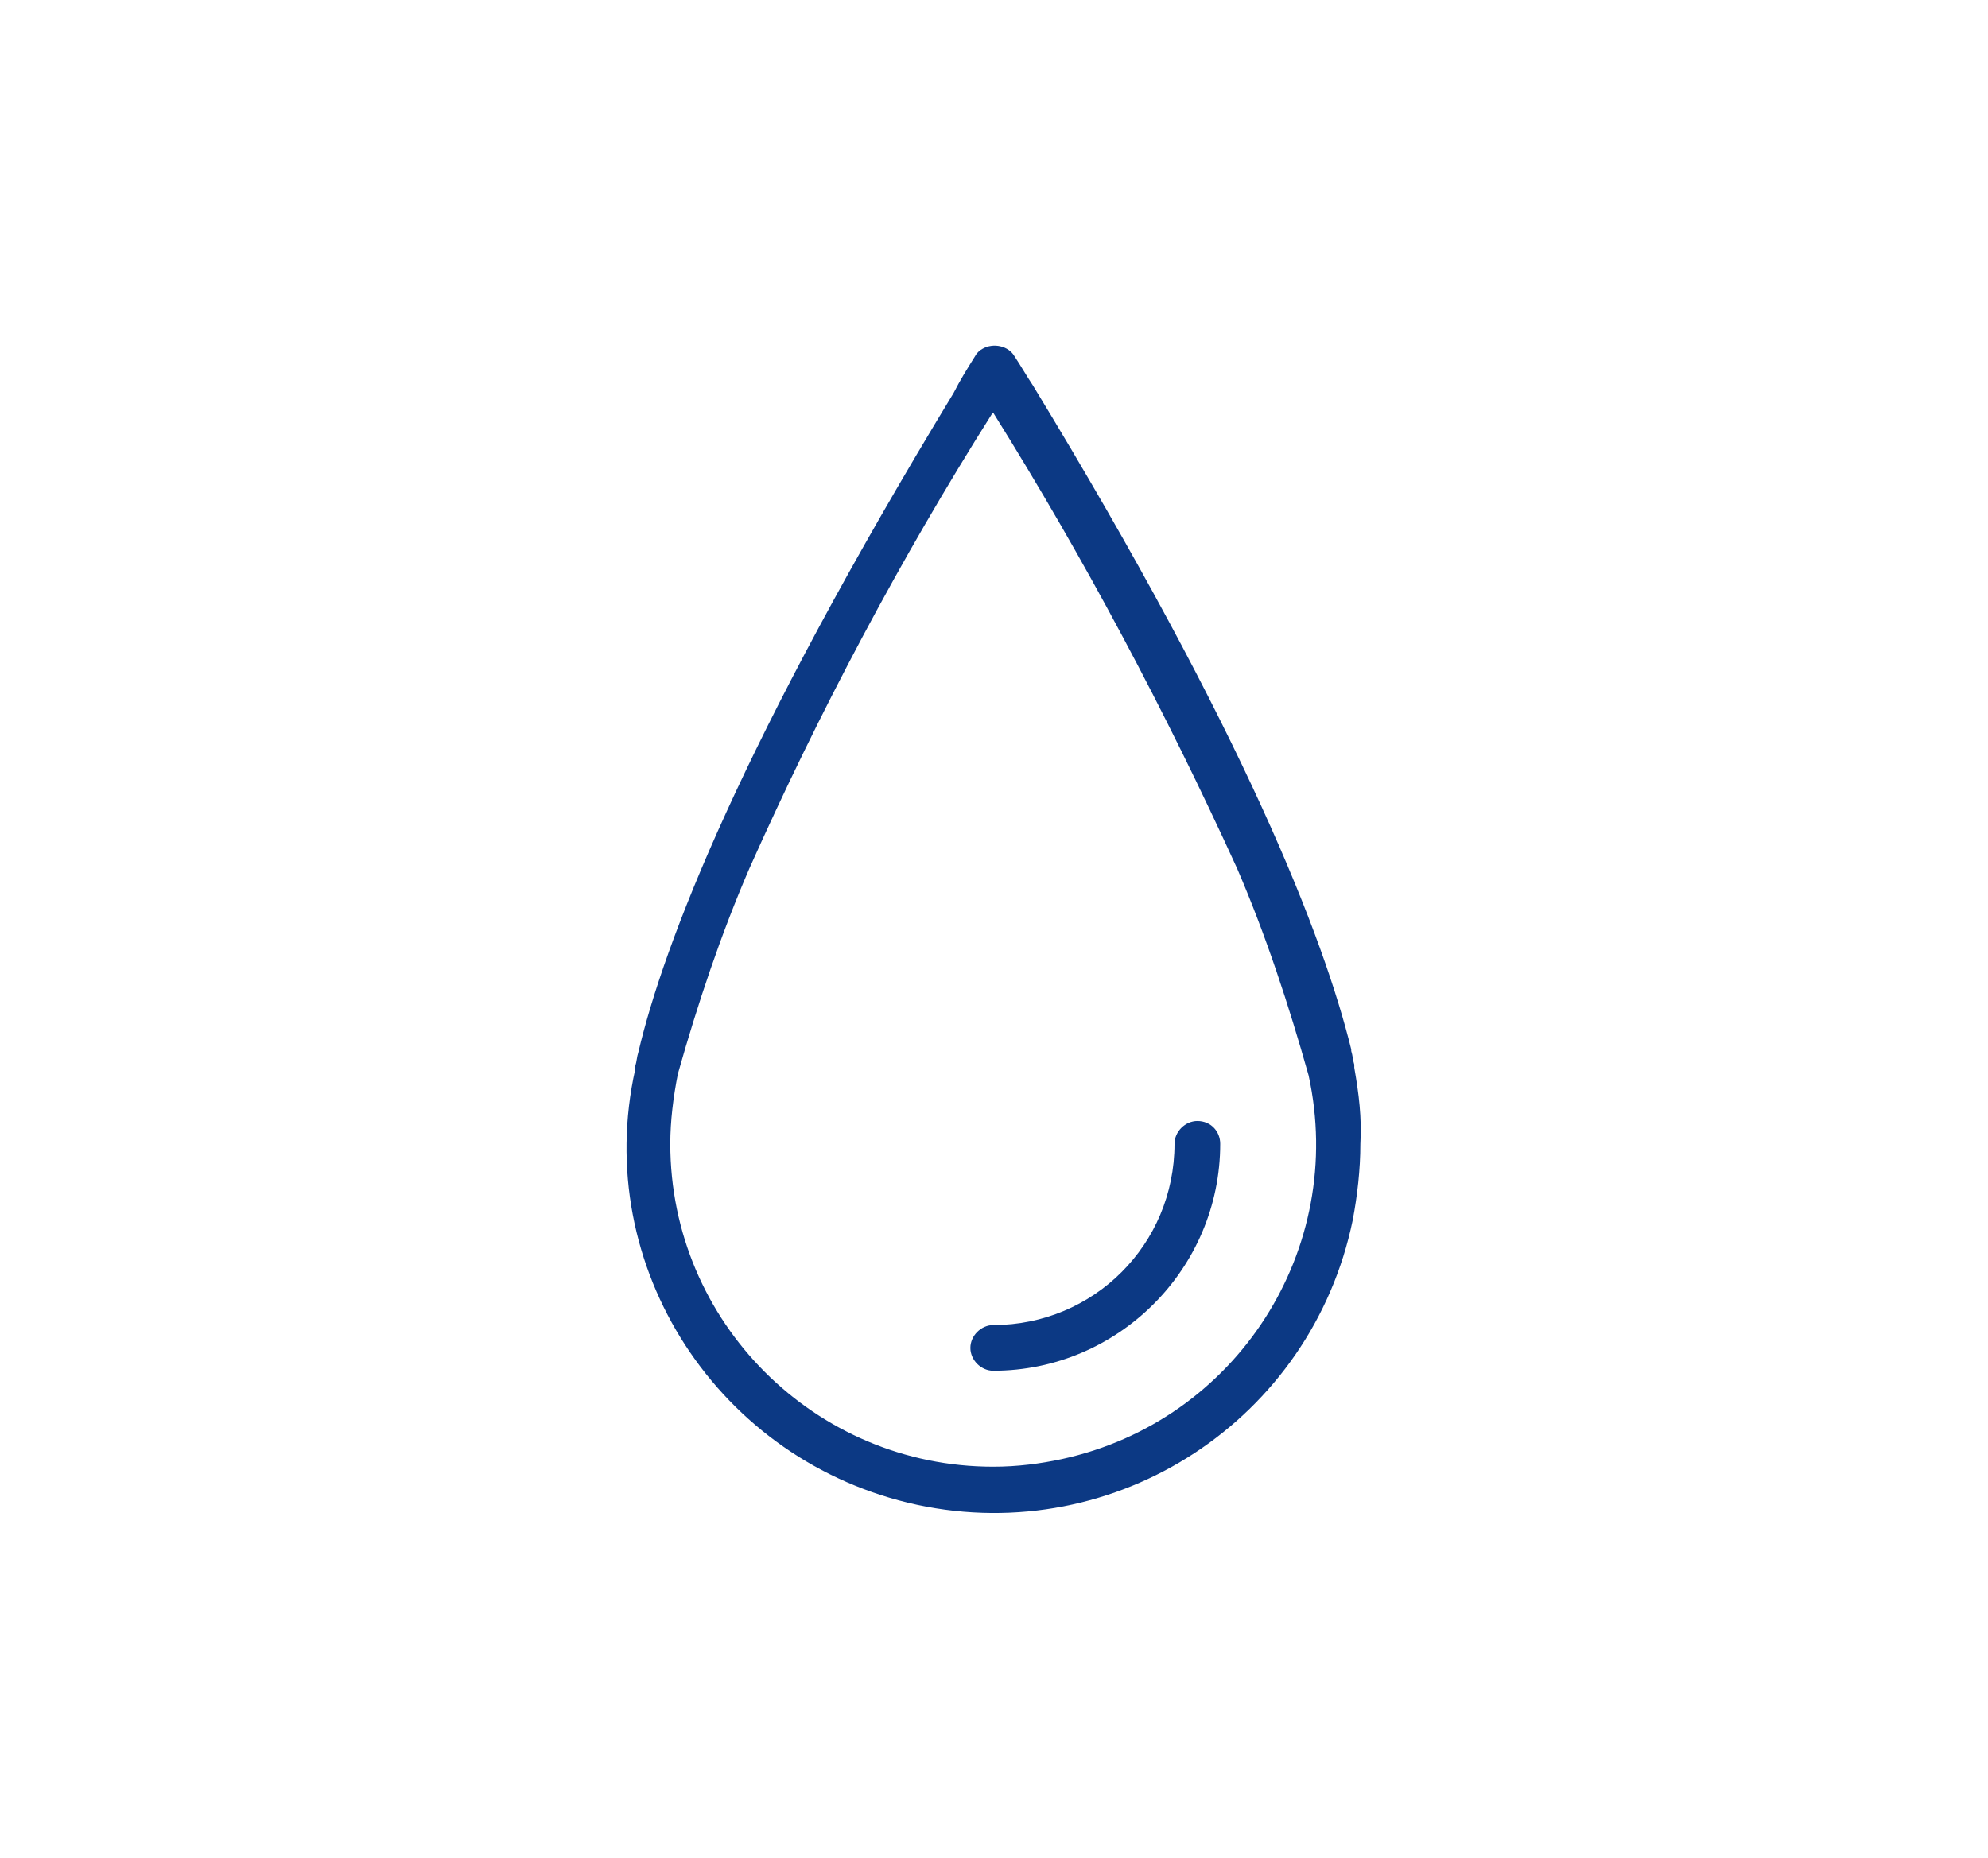 <?xml version="1.0" encoding="utf-8"?>
<!-- Generator: Adobe Illustrator 22.0.1, SVG Export Plug-In . SVG Version: 6.00 Build 0)  -->
<svg version="1.1" id="Ebene_1" xmlns="http://www.w3.org/2000/svg" xmlns:xlink="http://www.w3.org/1999/xlink" x="0px" y="0px"
	 viewBox="0 0 130.5 122" style="enable-background:new 0 0 130.5 122;" xml:space="preserve">
<style type="text/css">
	.st0{fill:#0C3984;}
</style>
<title>Outline_Story 1</title>
<path class="st0" d="M88.9,70.1c0-0.1,0-0.1,0-0.2c-0.1-0.3-0.1-0.6-0.2-0.9c0,0,0-0.1,0-0.1c-1.8-7.3-6.9-20.6-20.9-43.6
	c-0.4-0.6-0.8-1.3-1.2-1.9c-0.4-0.7-1.4-0.9-2.1-0.5c-0.2,0.1-0.4,0.3-0.5,0.5c-0.5,0.8-1,1.6-1.4,2.4c-13.9,22.9-19,36.1-20.7,43.3
	c-0.1,0.3-0.1,0.6-0.2,0.9c0,0.1,0,0.1,0,0.2v0C38.8,83.2,47.2,96,60.2,98.8c13.1,2.8,25.9-5.6,28.6-18.7c0.3-1.6,0.5-3.3,0.5-5
	C89.4,73.4,89.2,71.8,88.9,70.1z M65.2,96.3c-11.7,0-21.2-9.5-21.2-21.2c0-1.5,0.2-3.1,0.5-4.6c1.3-4.6,2.8-9.1,4.7-13.5
	c4.6-10.3,9.9-20.3,15.9-29.8l0.1-0.1c6,9.6,11.3,19.6,16,29.9c1.9,4.4,3.4,9,4.7,13.6c2.5,11.4-4.7,22.7-16.2,25.2
	C68.3,96.1,66.8,96.3,65.2,96.3L65.2,96.3z"/>
<path class="st0" d="M78.6,73.6c-0.8,0-1.5,0.7-1.5,1.5c0,6.6-5.3,11.9-11.9,11.9c-0.8,0-1.5,0.7-1.5,1.5s0.7,1.5,1.5,1.5
	c8.2,0,14.9-6.7,14.9-14.9C80.1,74.3,79.5,73.6,78.6,73.6z"/>
</svg>
